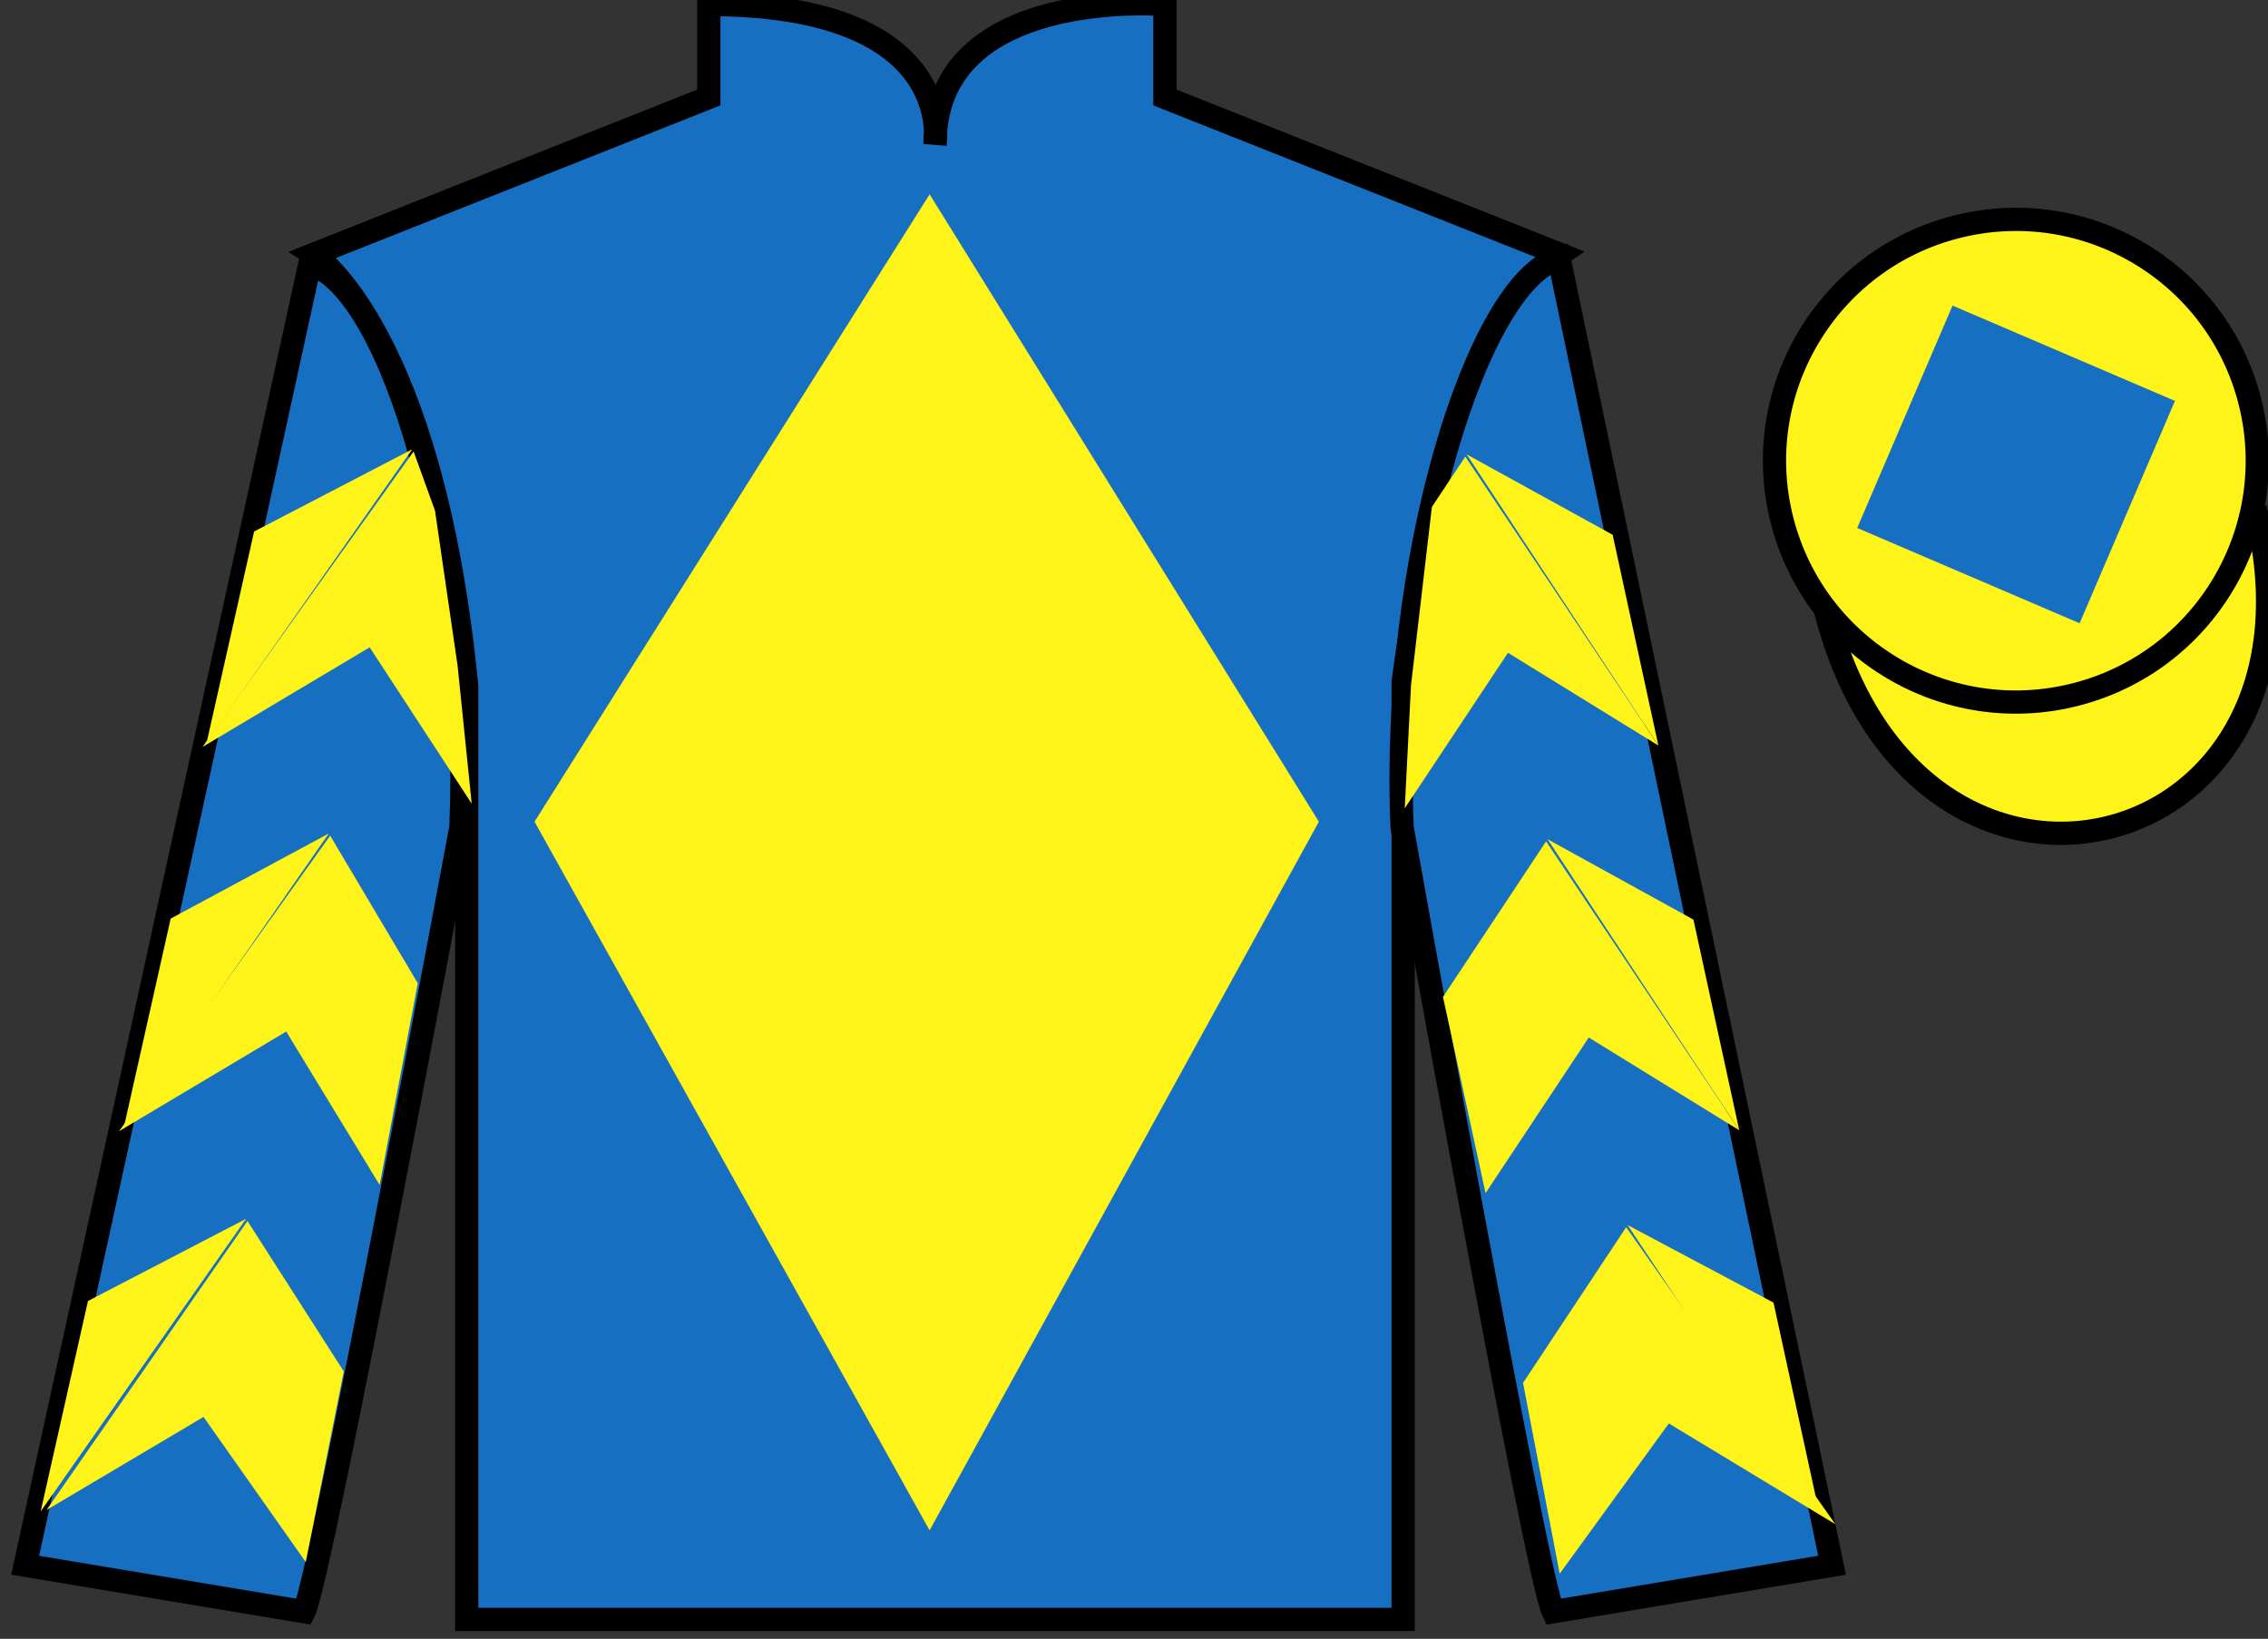 <?xml version="1.0" encoding="UTF-8"?>
<svg xmlns="http://www.w3.org/2000/svg" xmlns:xlink="http://www.w3.org/1999/xlink" width="97.59pt" height="70.53pt" viewBox="0 0 97.59 70.53" version="1.1">
<rect x="0" y="0" width="97.59" height="70.53" fill="#333333" stroke="none"/>
<g id="surface0">
<path style=" stroke:none;fill-rule:nonzero;fill:rgb(9.02%,43.529%,75.491%);fill-opacity:1;" d="M 13.5 10.945 C 13.5 10.945 18.582 14.195 20.082 29.531 C 20.082 29.531 20.082 44.531 20.082 69.695 L 60.375 69.695 L 60.375 29.363 C 60.375 29.363 62.168 14.363 67.125 10.945 L 50.125 4.195 L 50.125 0.195 C 50.125 0.195 40.234 -0.637 40.234 6.195 C 40.234 6.195 41.25 0.195 30.5 0.195 L 30.5 4.195 L 13.5 10.945 "/>
<path style="fill:none;stroke-width:10;stroke-linecap:butt;stroke-linejoin:miter;stroke:rgb(0%,0%,0%);stroke-opacity:1;stroke-miterlimit:4;" d="M 135 595.847 C 135 595.847 185.82 563.347 200.82 409.988 C 200.82 409.988 200.82 259.988 200.82 8.347 L 603.75 8.347 L 603.75 411.667 C 603.75 411.667 621.68 561.667 671.25 595.847 L 501.25 663.347 L 501.25 703.347 C 501.25 703.347 402.344 711.667 402.344 643.347 C 402.344 643.347 412.5 703.347 305 703.347 L 305 663.347 L 135 595.847 Z M 135 595.847 " transform="matrix(0.1,0,0,-0.1,0,70.53)"/>
<path style=" stroke:none;fill-rule:nonzero;fill:rgb(9.02%,43.529%,75.491%);fill-opacity:1;" d="M 13.082 69.363 C 13.832 67.863 19.832 35.613 19.832 35.613 C 20.332 24.113 16.832 12.363 13.332 11.363 L 1.082 67.363 L 13.082 69.363 "/>
<path style="fill:none;stroke-width:10;stroke-linecap:butt;stroke-linejoin:miter;stroke:rgb(0%,0%,0%);stroke-opacity:1;stroke-miterlimit:4;" d="M 130.82 11.667 C 138.32 26.667 198.32 349.167 198.32 349.167 C 203.32 464.167 168.32 581.667 133.32 591.667 L 10.82 31.667 L 130.82 11.667 Z M 130.82 11.667 " transform="matrix(0.1,0,0,-0.1,0,70.53)"/>
<path style=" stroke:none;fill-rule:nonzero;fill:rgb(9.02%,43.529%,75.491%);fill-opacity:1;" d="M 78.832 67.363 L 67.082 11.113 C 63.582 12.113 59.832 24.113 60.332 35.613 C 60.332 35.613 66.082 67.863 66.832 69.363 L 78.832 67.363 "/>
<path style="fill:none;stroke-width:10;stroke-linecap:butt;stroke-linejoin:miter;stroke:rgb(0%,0%,0%);stroke-opacity:1;stroke-miterlimit:4;" d="M 788.32 31.667 L 670.82 594.167 C 635.82 584.167 598.32 464.167 603.32 349.167 C 603.32 349.167 660.82 26.667 668.32 11.667 L 788.32 31.667 Z M 788.32 31.667 " transform="matrix(0.1,0,0,-0.1,0,70.53)"/>
<path style="fill-rule:nonzero;fill:rgb(100%,95.41%,10.001%);fill-opacity:1;stroke-width:10;stroke-linecap:butt;stroke-linejoin:miter;stroke:rgb(0%,0%,0%);stroke-opacity:1;stroke-miterlimit:4;" d="M 785.508 442.566 C 825.234 286.941 1009.18 334.519 970.391 486.55 " transform="matrix(0.1,0,0,-0.1,0,70.53)"/>
<path style=" stroke:none;fill-rule:nonzero;fill:rgb(100%,95.41%,10.001%);fill-opacity:1;" d="M 40 8.363 L 23 35.363 L 40 65.863 L 56.75 35.363 L 40 8.363 "/>
<path style=" stroke:none;fill-rule:nonzero;fill:rgb(100%,95.41%,10.001%);fill-opacity:1;" d="M 89.309 29.891 C 94.867 28.473 98.223 22.816 96.805 17.258 C 95.387 11.703 89.73 8.348 84.176 9.766 C 78.617 11.184 75.262 16.836 76.68 22.395 C 78.098 27.953 83.754 31.309 89.309 29.891 "/>
<path style="fill:none;stroke-width:10;stroke-linecap:butt;stroke-linejoin:miter;stroke:rgb(0%,0%,0%);stroke-opacity:1;stroke-miterlimit:4;" d="M 893.086 406.394 C 948.672 420.573 982.227 477.136 968.047 532.722 C 953.867 588.269 897.305 621.823 841.758 607.644 C 786.172 593.464 752.617 536.941 766.797 481.355 C 780.977 425.769 837.539 392.214 893.086 406.394 Z M 893.086 406.394 " transform="matrix(0.1,0,0,-0.1,0,70.53)"/>
<path style=" stroke:none;fill-rule:nonzero;fill:rgb(9.02%,43.529%,75.491%);fill-opacity:1;" d="M 89.484 26.824 L 93.586 17.254 L 84.016 13.152 L 79.914 22.723 L 89.484 26.824 "/>
<path style=" stroke:none;fill-rule:nonzero;fill:rgb(100%,95.41%,10.001%);fill-opacity:1;" d="M 8.711 32.148 L 15.906 27.859 L 20.297 34.586 L 19.691 28.656 L 18.719 21.98 L 17.797 19.43 "/>
<path style=" stroke:none;fill-rule:nonzero;fill:rgb(100%,95.41%,10.001%);fill-opacity:1;" d="M 17.738 19.336 L 10.934 22.875 L 8.898 31.93 "/>
<path style=" stroke:none;fill-rule:nonzero;fill:rgb(100%,95.41%,10.001%);fill-opacity:1;" d="M 1.562 65.266 L 8.758 60.98 "/>
<path style=" stroke:none;fill-rule:nonzero;fill:rgb(100%,95.41%,10.001%);fill-opacity:1;" d="M 15.043 59.273 L 10.648 52.547 "/>
<path style=" stroke:none;fill-rule:nonzero;fill:rgb(100%,95.41%,10.001%);fill-opacity:1;" d="M 10.59 52.453 L 3.785 55.992 "/>
<path style=" stroke:none;fill-rule:nonzero;fill:rgb(100%,95.41%,10.001%);fill-opacity:1;" d="M 2 64.988 L 8.758 60.98 L 13.156 67.227 L 14.793 59.023 L 10.648 52.547 "/>
<path style=" stroke:none;fill-rule:nonzero;fill:rgb(100%,95.41%,10.001%);fill-opacity:1;" d="M 10.59 52.453 L 3.785 55.992 L 1.75 65.047 "/>
<path style=" stroke:none;fill-rule:nonzero;fill:rgb(100%,95.41%,10.001%);fill-opacity:1;" d="M 5.121 48.684 L 12.316 44.395 L 16.336 50.996 L 17.977 42.316 L 14.207 35.965 "/>
<path style=" stroke:none;fill-rule:nonzero;fill:rgb(100%,95.41%,10.001%);fill-opacity:1;" d="M 14.148 35.871 L 7.344 39.535 L 5.312 48.59 "/>
<path style=" stroke:none;fill-rule:nonzero;fill:rgb(100%,95.41%,10.001%);fill-opacity:1;" d="M 71.359 32.086 L 64.887 28.094 L 60.445 34.789 L 60.715 29.488 L 61.613 21.816 L 63.051 19.652 "/>
<path style=" stroke:none;fill-rule:nonzero;fill:rgb(100%,95.41%,10.001%);fill-opacity:1;" d="M 63.109 19.555 L 69.391 23.016 L 71.359 32.086 "/>
<path style=" stroke:none;fill-rule:nonzero;fill:rgb(100%,95.41%,10.001%);fill-opacity:1;" d="M 78.973 65.598 L 71.809 61.262 "/>
<path style=" stroke:none;fill-rule:nonzero;fill:rgb(100%,95.41%,10.001%);fill-opacity:1;" d="M 65.535 59.516 L 69.973 52.816 "/>
<path style=" stroke:none;fill-rule:nonzero;fill:rgb(100%,95.41%,10.001%);fill-opacity:1;" d="M 78.973 65.598 L 71.809 61.262 L 67.113 67.727 L 65.535 59.516 L 69.973 52.816 "/>
<path style=" stroke:none;fill-rule:nonzero;fill:rgb(100%,95.41%,10.001%);fill-opacity:1;" d="M 70.035 52.723 L 76.312 56.059 L 78.285 65.129 "/>
<path style=" stroke:none;fill-rule:nonzero;fill:rgb(100%,95.41%,10.001%);fill-opacity:1;" d="M 74.84 48.645 L 68.363 44.652 L 63.922 51.348 L 62.09 42.906 L 66.527 36.211 "/>
<path style=" stroke:none;fill-rule:nonzero;fill:rgb(100%,95.41%,10.001%);fill-opacity:1;" d="M 66.59 36.117 L 72.867 39.578 L 74.84 48.645 "/>
</g>
</svg>
